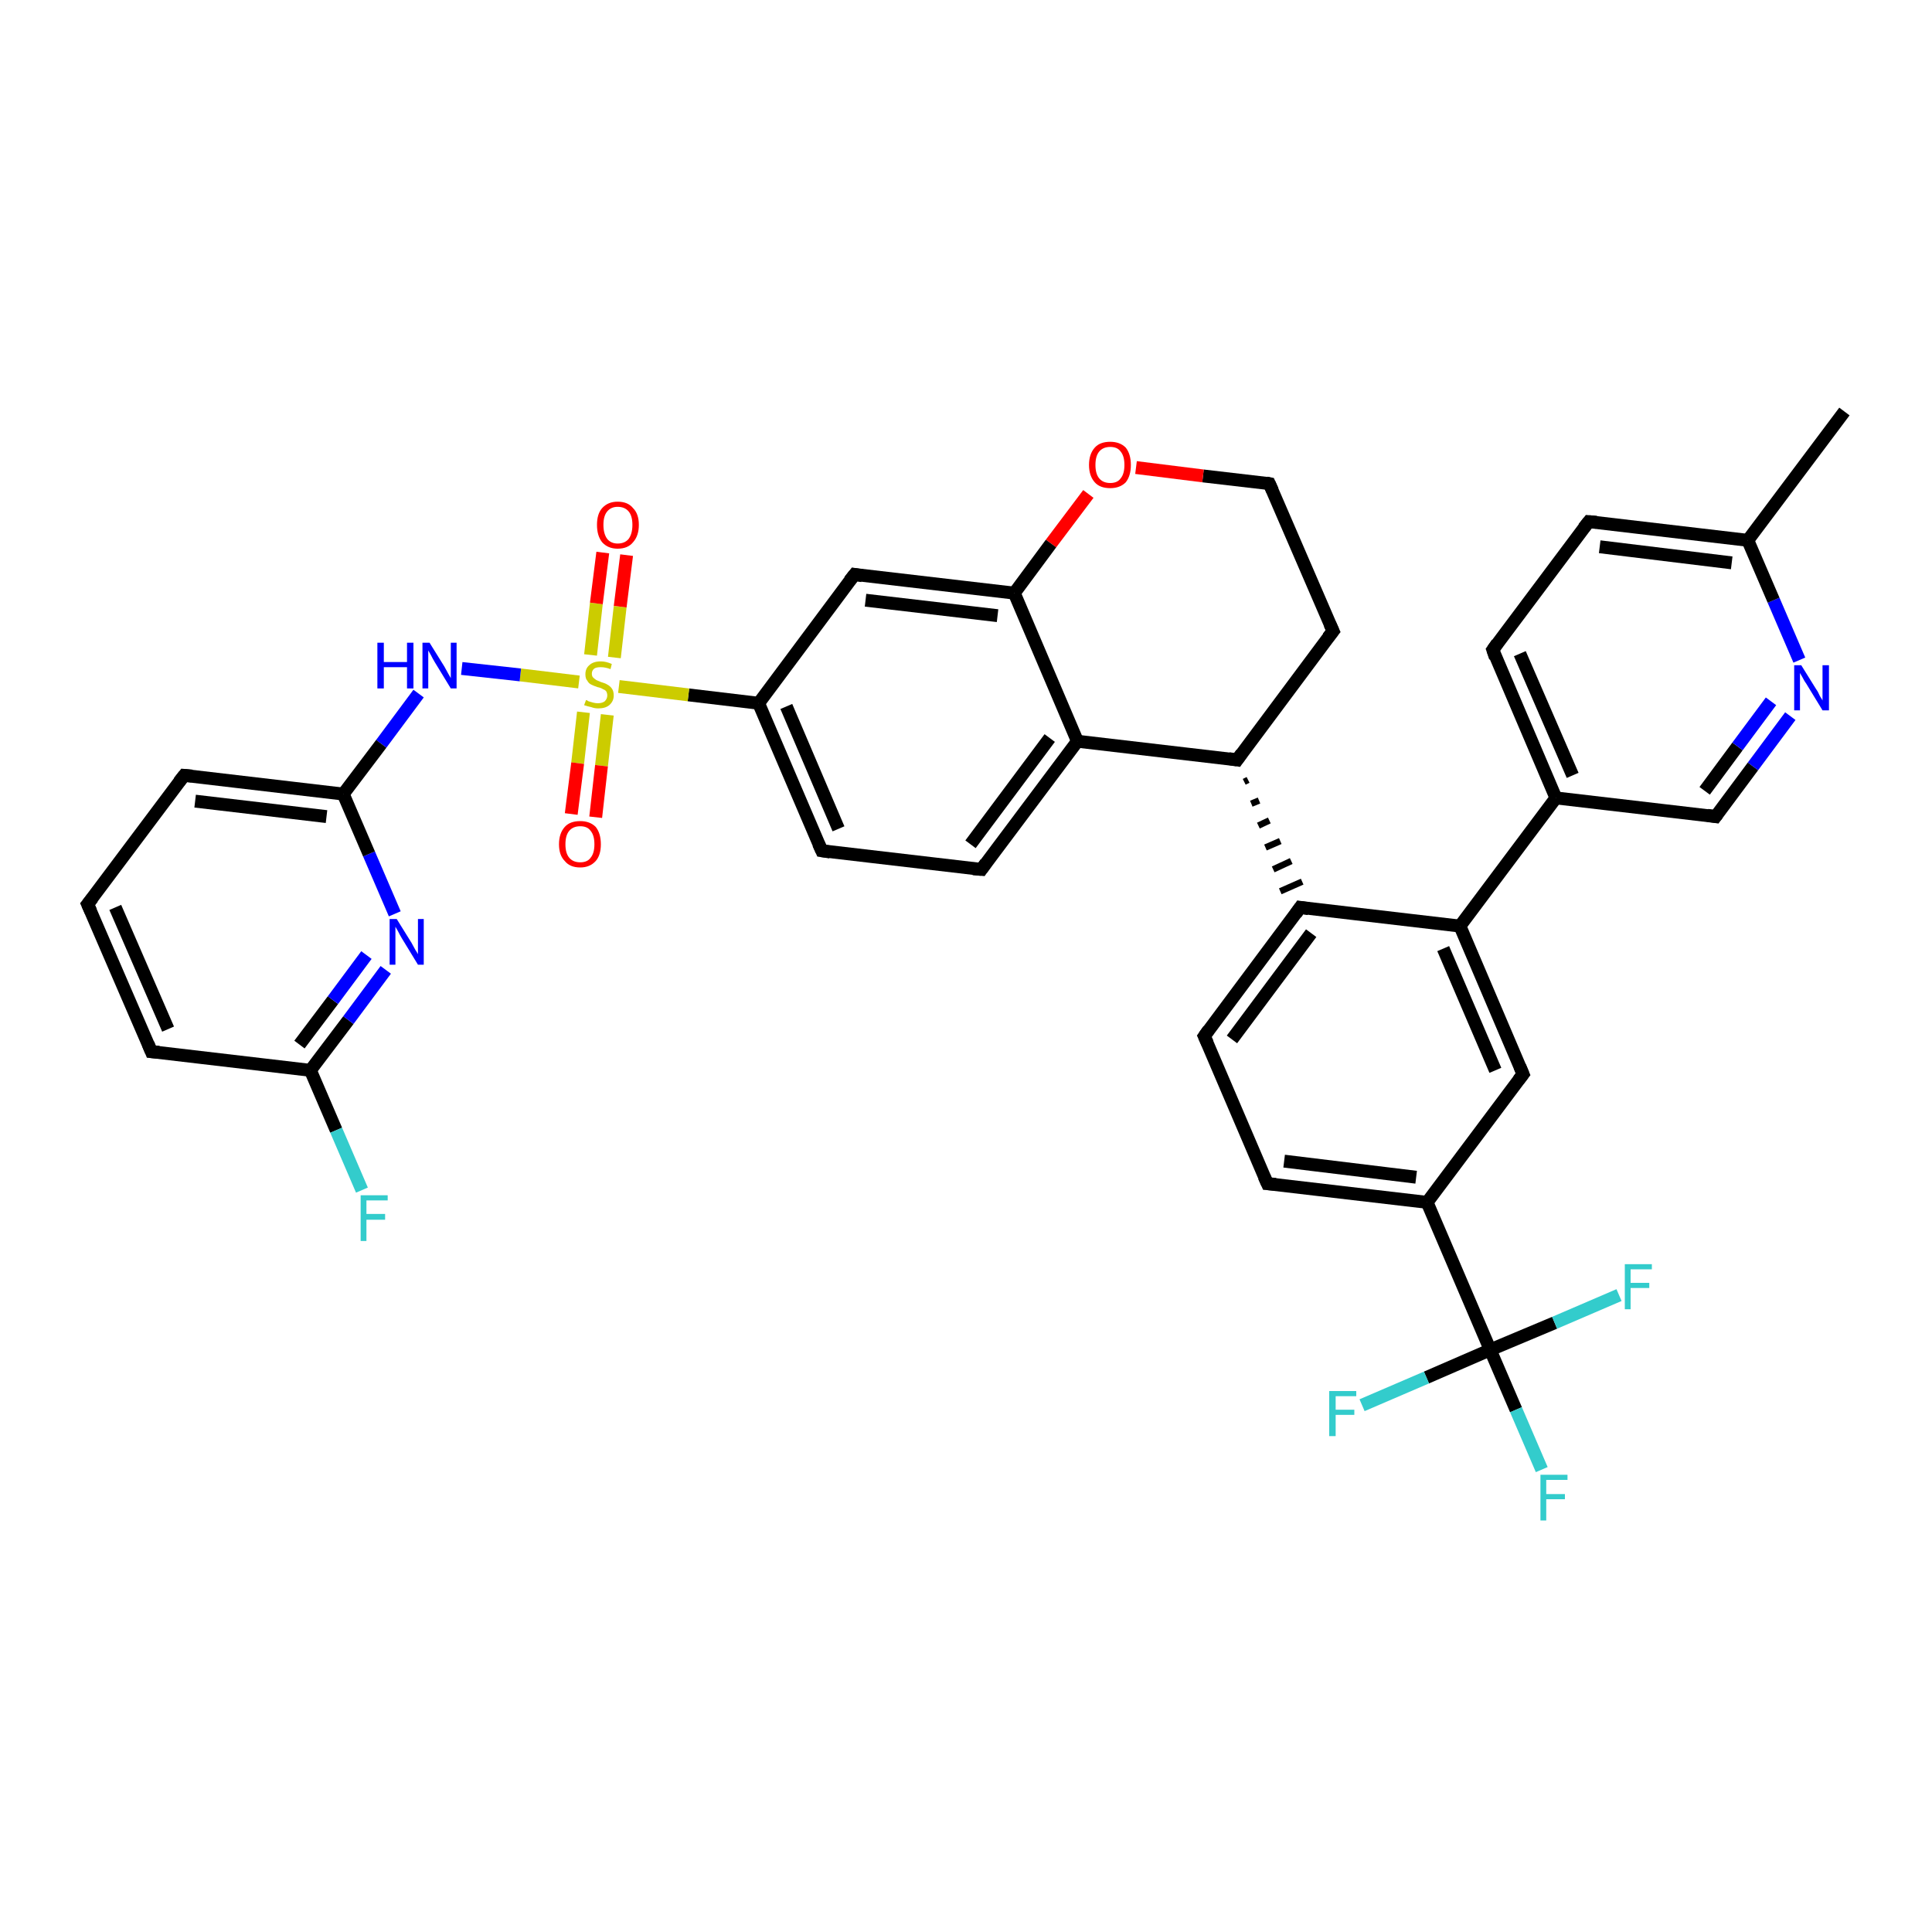 <?xml version='1.0' encoding='iso-8859-1'?>
<svg version='1.1' baseProfile='full'
              xmlns='http://www.w3.org/2000/svg'
                      xmlns:rdkit='http://www.rdkit.org/xml'
                      xmlns:xlink='http://www.w3.org/1999/xlink'
                  xml:space='preserve'
width='300px' height='300px' viewBox='0 0 300 300'>
<!-- END OF HEADER -->
<rect style='opacity:1.0;fill:#FFFFFF;stroke:none' width='300.0' height='300.0' x='0.0' y='0.0'> </rect>
<path class='bond-0 atom-0 atom-1' d='M 286.4,63.9 L 271.4,83.9' style='fill:none;fill-rule:evenodd;stroke:#000000;stroke-width:2.0px;stroke-linecap:butt;stroke-linejoin:miter;stroke-opacity:1' />
<path class='bond-1 atom-1 atom-2' d='M 271.4,83.9 L 246.7,81.0' style='fill:none;fill-rule:evenodd;stroke:#000000;stroke-width:2.0px;stroke-linecap:butt;stroke-linejoin:miter;stroke-opacity:1' />
<path class='bond-1 atom-1 atom-2' d='M 268.9,87.4 L 248.4,84.9' style='fill:none;fill-rule:evenodd;stroke:#000000;stroke-width:2.0px;stroke-linecap:butt;stroke-linejoin:miter;stroke-opacity:1' />
<path class='bond-2 atom-2 atom-3' d='M 246.7,81.0 L 231.8,100.9' style='fill:none;fill-rule:evenodd;stroke:#000000;stroke-width:2.0px;stroke-linecap:butt;stroke-linejoin:miter;stroke-opacity:1' />
<path class='bond-3 atom-3 atom-4' d='M 231.8,100.9 L 241.6,123.9' style='fill:none;fill-rule:evenodd;stroke:#000000;stroke-width:2.0px;stroke-linecap:butt;stroke-linejoin:miter;stroke-opacity:1' />
<path class='bond-3 atom-3 atom-4' d='M 236.0,101.5 L 244.2,120.4' style='fill:none;fill-rule:evenodd;stroke:#000000;stroke-width:2.0px;stroke-linecap:butt;stroke-linejoin:miter;stroke-opacity:1' />
<path class='bond-4 atom-4 atom-5' d='M 241.6,123.9 L 266.4,126.8' style='fill:none;fill-rule:evenodd;stroke:#000000;stroke-width:2.0px;stroke-linecap:butt;stroke-linejoin:miter;stroke-opacity:1' />
<path class='bond-5 atom-5 atom-6' d='M 266.4,126.8 L 272.2,119.0' style='fill:none;fill-rule:evenodd;stroke:#000000;stroke-width:2.0px;stroke-linecap:butt;stroke-linejoin:miter;stroke-opacity:1' />
<path class='bond-5 atom-5 atom-6' d='M 272.2,119.0 L 278.0,111.2' style='fill:none;fill-rule:evenodd;stroke:#0000FF;stroke-width:2.0px;stroke-linecap:butt;stroke-linejoin:miter;stroke-opacity:1' />
<path class='bond-5 atom-5 atom-6' d='M 264.7,122.8 L 269.8,115.9' style='fill:none;fill-rule:evenodd;stroke:#000000;stroke-width:2.0px;stroke-linecap:butt;stroke-linejoin:miter;stroke-opacity:1' />
<path class='bond-5 atom-5 atom-6' d='M 269.8,115.9 L 275.0,108.9' style='fill:none;fill-rule:evenodd;stroke:#0000FF;stroke-width:2.0px;stroke-linecap:butt;stroke-linejoin:miter;stroke-opacity:1' />
<path class='bond-6 atom-4 atom-7' d='M 241.6,123.9 L 226.7,143.8' style='fill:none;fill-rule:evenodd;stroke:#000000;stroke-width:2.0px;stroke-linecap:butt;stroke-linejoin:miter;stroke-opacity:1' />
<path class='bond-7 atom-7 atom-8' d='M 226.7,143.8 L 236.5,166.8' style='fill:none;fill-rule:evenodd;stroke:#000000;stroke-width:2.0px;stroke-linecap:butt;stroke-linejoin:miter;stroke-opacity:1' />
<path class='bond-7 atom-7 atom-8' d='M 224.1,147.3 L 232.2,166.2' style='fill:none;fill-rule:evenodd;stroke:#000000;stroke-width:2.0px;stroke-linecap:butt;stroke-linejoin:miter;stroke-opacity:1' />
<path class='bond-8 atom-8 atom-9' d='M 236.5,166.8 L 221.6,186.7' style='fill:none;fill-rule:evenodd;stroke:#000000;stroke-width:2.0px;stroke-linecap:butt;stroke-linejoin:miter;stroke-opacity:1' />
<path class='bond-9 atom-9 atom-10' d='M 221.6,186.7 L 196.8,183.8' style='fill:none;fill-rule:evenodd;stroke:#000000;stroke-width:2.0px;stroke-linecap:butt;stroke-linejoin:miter;stroke-opacity:1' />
<path class='bond-9 atom-9 atom-10' d='M 219.9,182.8 L 199.4,180.3' style='fill:none;fill-rule:evenodd;stroke:#000000;stroke-width:2.0px;stroke-linecap:butt;stroke-linejoin:miter;stroke-opacity:1' />
<path class='bond-10 atom-10 atom-11' d='M 196.8,183.8 L 187.0,160.9' style='fill:none;fill-rule:evenodd;stroke:#000000;stroke-width:2.0px;stroke-linecap:butt;stroke-linejoin:miter;stroke-opacity:1' />
<path class='bond-11 atom-11 atom-12' d='M 187.0,160.9 L 201.9,140.9' style='fill:none;fill-rule:evenodd;stroke:#000000;stroke-width:2.0px;stroke-linecap:butt;stroke-linejoin:miter;stroke-opacity:1' />
<path class='bond-11 atom-11 atom-12' d='M 191.3,161.4 L 203.6,144.9' style='fill:none;fill-rule:evenodd;stroke:#000000;stroke-width:2.0px;stroke-linecap:butt;stroke-linejoin:miter;stroke-opacity:1' />
<path class='bond-12 atom-13 atom-12' d='M 193.2,121.4 L 193.8,121.1' style='fill:none;fill-rule:evenodd;stroke:#000000;stroke-width:1.0px;stroke-linecap:butt;stroke-linejoin:miter;stroke-opacity:1' />
<path class='bond-12 atom-13 atom-12' d='M 194.3,124.8 L 195.5,124.3' style='fill:none;fill-rule:evenodd;stroke:#000000;stroke-width:1.0px;stroke-linecap:butt;stroke-linejoin:miter;stroke-opacity:1' />
<path class='bond-12 atom-13 atom-12' d='M 195.4,128.2 L 197.1,127.4' style='fill:none;fill-rule:evenodd;stroke:#000000;stroke-width:1.0px;stroke-linecap:butt;stroke-linejoin:miter;stroke-opacity:1' />
<path class='bond-12 atom-13 atom-12' d='M 196.5,131.6 L 198.8,130.6' style='fill:none;fill-rule:evenodd;stroke:#000000;stroke-width:1.0px;stroke-linecap:butt;stroke-linejoin:miter;stroke-opacity:1' />
<path class='bond-12 atom-13 atom-12' d='M 197.7,135.0 L 200.5,133.7' style='fill:none;fill-rule:evenodd;stroke:#000000;stroke-width:1.0px;stroke-linecap:butt;stroke-linejoin:miter;stroke-opacity:1' />
<path class='bond-12 atom-13 atom-12' d='M 198.8,138.4 L 202.2,136.9' style='fill:none;fill-rule:evenodd;stroke:#000000;stroke-width:1.0px;stroke-linecap:butt;stroke-linejoin:miter;stroke-opacity:1' />
<path class='bond-13 atom-13 atom-14' d='M 192.1,118.0 L 207.0,98.0' style='fill:none;fill-rule:evenodd;stroke:#000000;stroke-width:2.0px;stroke-linecap:butt;stroke-linejoin:miter;stroke-opacity:1' />
<path class='bond-14 atom-14 atom-15' d='M 207.0,98.0 L 197.1,75.1' style='fill:none;fill-rule:evenodd;stroke:#000000;stroke-width:2.0px;stroke-linecap:butt;stroke-linejoin:miter;stroke-opacity:1' />
<path class='bond-15 atom-15 atom-16' d='M 197.1,75.1 L 186.8,73.9' style='fill:none;fill-rule:evenodd;stroke:#000000;stroke-width:2.0px;stroke-linecap:butt;stroke-linejoin:miter;stroke-opacity:1' />
<path class='bond-15 atom-15 atom-16' d='M 186.8,73.9 L 176.4,72.6' style='fill:none;fill-rule:evenodd;stroke:#FF0000;stroke-width:2.0px;stroke-linecap:butt;stroke-linejoin:miter;stroke-opacity:1' />
<path class='bond-16 atom-16 atom-17' d='M 169.0,76.7 L 163.2,84.4' style='fill:none;fill-rule:evenodd;stroke:#FF0000;stroke-width:2.0px;stroke-linecap:butt;stroke-linejoin:miter;stroke-opacity:1' />
<path class='bond-16 atom-16 atom-17' d='M 163.2,84.4 L 157.5,92.1' style='fill:none;fill-rule:evenodd;stroke:#000000;stroke-width:2.0px;stroke-linecap:butt;stroke-linejoin:miter;stroke-opacity:1' />
<path class='bond-17 atom-17 atom-18' d='M 157.5,92.1 L 132.7,89.2' style='fill:none;fill-rule:evenodd;stroke:#000000;stroke-width:2.0px;stroke-linecap:butt;stroke-linejoin:miter;stroke-opacity:1' />
<path class='bond-17 atom-17 atom-18' d='M 154.9,95.6 L 134.4,93.2' style='fill:none;fill-rule:evenodd;stroke:#000000;stroke-width:2.0px;stroke-linecap:butt;stroke-linejoin:miter;stroke-opacity:1' />
<path class='bond-18 atom-18 atom-19' d='M 132.7,89.2 L 117.8,109.2' style='fill:none;fill-rule:evenodd;stroke:#000000;stroke-width:2.0px;stroke-linecap:butt;stroke-linejoin:miter;stroke-opacity:1' />
<path class='bond-19 atom-19 atom-20' d='M 117.8,109.2 L 127.6,132.1' style='fill:none;fill-rule:evenodd;stroke:#000000;stroke-width:2.0px;stroke-linecap:butt;stroke-linejoin:miter;stroke-opacity:1' />
<path class='bond-19 atom-19 atom-20' d='M 122.1,109.7 L 130.2,128.7' style='fill:none;fill-rule:evenodd;stroke:#000000;stroke-width:2.0px;stroke-linecap:butt;stroke-linejoin:miter;stroke-opacity:1' />
<path class='bond-20 atom-20 atom-21' d='M 127.6,132.1 L 152.4,135.0' style='fill:none;fill-rule:evenodd;stroke:#000000;stroke-width:2.0px;stroke-linecap:butt;stroke-linejoin:miter;stroke-opacity:1' />
<path class='bond-21 atom-21 atom-22' d='M 152.4,135.0 L 167.3,115.1' style='fill:none;fill-rule:evenodd;stroke:#000000;stroke-width:2.0px;stroke-linecap:butt;stroke-linejoin:miter;stroke-opacity:1' />
<path class='bond-21 atom-21 atom-22' d='M 150.7,131.1 L 163.0,114.6' style='fill:none;fill-rule:evenodd;stroke:#000000;stroke-width:2.0px;stroke-linecap:butt;stroke-linejoin:miter;stroke-opacity:1' />
<path class='bond-22 atom-19 atom-23' d='M 117.8,109.2 L 106.9,107.9' style='fill:none;fill-rule:evenodd;stroke:#000000;stroke-width:2.0px;stroke-linecap:butt;stroke-linejoin:miter;stroke-opacity:1' />
<path class='bond-22 atom-19 atom-23' d='M 106.9,107.9 L 96.1,106.6' style='fill:none;fill-rule:evenodd;stroke:#CCCC00;stroke-width:2.0px;stroke-linecap:butt;stroke-linejoin:miter;stroke-opacity:1' />
<path class='bond-23 atom-23 atom-24' d='M 95.4,102.1 L 96.3,94.2' style='fill:none;fill-rule:evenodd;stroke:#CCCC00;stroke-width:2.0px;stroke-linecap:butt;stroke-linejoin:miter;stroke-opacity:1' />
<path class='bond-23 atom-23 atom-24' d='M 96.3,94.2 L 97.3,86.2' style='fill:none;fill-rule:evenodd;stroke:#FF0000;stroke-width:2.0px;stroke-linecap:butt;stroke-linejoin:miter;stroke-opacity:1' />
<path class='bond-23 atom-23 atom-24' d='M 91.7,101.7 L 92.6,93.7' style='fill:none;fill-rule:evenodd;stroke:#CCCC00;stroke-width:2.0px;stroke-linecap:butt;stroke-linejoin:miter;stroke-opacity:1' />
<path class='bond-23 atom-23 atom-24' d='M 92.6,93.7 L 93.6,85.8' style='fill:none;fill-rule:evenodd;stroke:#FF0000;stroke-width:2.0px;stroke-linecap:butt;stroke-linejoin:miter;stroke-opacity:1' />
<path class='bond-24 atom-23 atom-25' d='M 90.6,110.6 L 89.7,118.5' style='fill:none;fill-rule:evenodd;stroke:#CCCC00;stroke-width:2.0px;stroke-linecap:butt;stroke-linejoin:miter;stroke-opacity:1' />
<path class='bond-24 atom-23 atom-25' d='M 89.7,118.5 L 88.7,126.4' style='fill:none;fill-rule:evenodd;stroke:#FF0000;stroke-width:2.0px;stroke-linecap:butt;stroke-linejoin:miter;stroke-opacity:1' />
<path class='bond-24 atom-23 atom-25' d='M 94.3,111.0 L 93.4,118.9' style='fill:none;fill-rule:evenodd;stroke:#CCCC00;stroke-width:2.0px;stroke-linecap:butt;stroke-linejoin:miter;stroke-opacity:1' />
<path class='bond-24 atom-23 atom-25' d='M 93.4,118.9 L 92.5,126.9' style='fill:none;fill-rule:evenodd;stroke:#FF0000;stroke-width:2.0px;stroke-linecap:butt;stroke-linejoin:miter;stroke-opacity:1' />
<path class='bond-25 atom-23 atom-26' d='M 89.9,105.9 L 80.8,104.8' style='fill:none;fill-rule:evenodd;stroke:#CCCC00;stroke-width:2.0px;stroke-linecap:butt;stroke-linejoin:miter;stroke-opacity:1' />
<path class='bond-25 atom-23 atom-26' d='M 80.8,104.8 L 71.7,103.8' style='fill:none;fill-rule:evenodd;stroke:#0000FF;stroke-width:2.0px;stroke-linecap:butt;stroke-linejoin:miter;stroke-opacity:1' />
<path class='bond-26 atom-26 atom-27' d='M 65.0,107.7 L 59.2,115.5' style='fill:none;fill-rule:evenodd;stroke:#0000FF;stroke-width:2.0px;stroke-linecap:butt;stroke-linejoin:miter;stroke-opacity:1' />
<path class='bond-26 atom-26 atom-27' d='M 59.2,115.5 L 53.3,123.3' style='fill:none;fill-rule:evenodd;stroke:#000000;stroke-width:2.0px;stroke-linecap:butt;stroke-linejoin:miter;stroke-opacity:1' />
<path class='bond-27 atom-27 atom-28' d='M 53.3,123.3 L 28.6,120.4' style='fill:none;fill-rule:evenodd;stroke:#000000;stroke-width:2.0px;stroke-linecap:butt;stroke-linejoin:miter;stroke-opacity:1' />
<path class='bond-27 atom-27 atom-28' d='M 50.7,126.8 L 30.3,124.4' style='fill:none;fill-rule:evenodd;stroke:#000000;stroke-width:2.0px;stroke-linecap:butt;stroke-linejoin:miter;stroke-opacity:1' />
<path class='bond-28 atom-28 atom-29' d='M 28.6,120.4 L 13.6,140.4' style='fill:none;fill-rule:evenodd;stroke:#000000;stroke-width:2.0px;stroke-linecap:butt;stroke-linejoin:miter;stroke-opacity:1' />
<path class='bond-29 atom-29 atom-30' d='M 13.6,140.4 L 23.5,163.3' style='fill:none;fill-rule:evenodd;stroke:#000000;stroke-width:2.0px;stroke-linecap:butt;stroke-linejoin:miter;stroke-opacity:1' />
<path class='bond-29 atom-29 atom-30' d='M 17.9,140.9 L 26.1,159.8' style='fill:none;fill-rule:evenodd;stroke:#000000;stroke-width:2.0px;stroke-linecap:butt;stroke-linejoin:miter;stroke-opacity:1' />
<path class='bond-30 atom-30 atom-31' d='M 23.5,163.3 L 48.2,166.2' style='fill:none;fill-rule:evenodd;stroke:#000000;stroke-width:2.0px;stroke-linecap:butt;stroke-linejoin:miter;stroke-opacity:1' />
<path class='bond-31 atom-31 atom-32' d='M 48.2,166.2 L 52.2,175.5' style='fill:none;fill-rule:evenodd;stroke:#000000;stroke-width:2.0px;stroke-linecap:butt;stroke-linejoin:miter;stroke-opacity:1' />
<path class='bond-31 atom-31 atom-32' d='M 52.2,175.5 L 56.2,184.8' style='fill:none;fill-rule:evenodd;stroke:#33CCCC;stroke-width:2.0px;stroke-linecap:butt;stroke-linejoin:miter;stroke-opacity:1' />
<path class='bond-32 atom-31 atom-33' d='M 48.2,166.2 L 54.1,158.4' style='fill:none;fill-rule:evenodd;stroke:#000000;stroke-width:2.0px;stroke-linecap:butt;stroke-linejoin:miter;stroke-opacity:1' />
<path class='bond-32 atom-31 atom-33' d='M 54.1,158.4 L 59.9,150.6' style='fill:none;fill-rule:evenodd;stroke:#0000FF;stroke-width:2.0px;stroke-linecap:butt;stroke-linejoin:miter;stroke-opacity:1' />
<path class='bond-32 atom-31 atom-33' d='M 46.5,162.2 L 51.7,155.3' style='fill:none;fill-rule:evenodd;stroke:#000000;stroke-width:2.0px;stroke-linecap:butt;stroke-linejoin:miter;stroke-opacity:1' />
<path class='bond-32 atom-31 atom-33' d='M 51.7,155.3 L 56.9,148.3' style='fill:none;fill-rule:evenodd;stroke:#0000FF;stroke-width:2.0px;stroke-linecap:butt;stroke-linejoin:miter;stroke-opacity:1' />
<path class='bond-33 atom-9 atom-34' d='M 221.6,186.7 L 231.4,209.6' style='fill:none;fill-rule:evenodd;stroke:#000000;stroke-width:2.0px;stroke-linecap:butt;stroke-linejoin:miter;stroke-opacity:1' />
<path class='bond-34 atom-34 atom-35' d='M 231.4,209.6 L 235.4,218.9' style='fill:none;fill-rule:evenodd;stroke:#000000;stroke-width:2.0px;stroke-linecap:butt;stroke-linejoin:miter;stroke-opacity:1' />
<path class='bond-34 atom-34 atom-35' d='M 235.4,218.9 L 239.4,228.2' style='fill:none;fill-rule:evenodd;stroke:#33CCCC;stroke-width:2.0px;stroke-linecap:butt;stroke-linejoin:miter;stroke-opacity:1' />
<path class='bond-35 atom-34 atom-36' d='M 231.4,209.6 L 241.4,205.4' style='fill:none;fill-rule:evenodd;stroke:#000000;stroke-width:2.0px;stroke-linecap:butt;stroke-linejoin:miter;stroke-opacity:1' />
<path class='bond-35 atom-34 atom-36' d='M 241.4,205.4 L 251.4,201.1' style='fill:none;fill-rule:evenodd;stroke:#33CCCC;stroke-width:2.0px;stroke-linecap:butt;stroke-linejoin:miter;stroke-opacity:1' />
<path class='bond-36 atom-34 atom-37' d='M 231.4,209.6 L 221.5,213.9' style='fill:none;fill-rule:evenodd;stroke:#000000;stroke-width:2.0px;stroke-linecap:butt;stroke-linejoin:miter;stroke-opacity:1' />
<path class='bond-36 atom-34 atom-37' d='M 221.5,213.9 L 211.5,218.2' style='fill:none;fill-rule:evenodd;stroke:#33CCCC;stroke-width:2.0px;stroke-linecap:butt;stroke-linejoin:miter;stroke-opacity:1' />
<path class='bond-37 atom-6 atom-1' d='M 279.4,102.5 L 275.4,93.2' style='fill:none;fill-rule:evenodd;stroke:#0000FF;stroke-width:2.0px;stroke-linecap:butt;stroke-linejoin:miter;stroke-opacity:1' />
<path class='bond-37 atom-6 atom-1' d='M 275.4,93.2 L 271.4,83.9' style='fill:none;fill-rule:evenodd;stroke:#000000;stroke-width:2.0px;stroke-linecap:butt;stroke-linejoin:miter;stroke-opacity:1' />
<path class='bond-38 atom-12 atom-7' d='M 201.9,140.9 L 226.7,143.8' style='fill:none;fill-rule:evenodd;stroke:#000000;stroke-width:2.0px;stroke-linecap:butt;stroke-linejoin:miter;stroke-opacity:1' />
<path class='bond-39 atom-22 atom-13' d='M 167.3,115.1 L 192.1,118.0' style='fill:none;fill-rule:evenodd;stroke:#000000;stroke-width:2.0px;stroke-linecap:butt;stroke-linejoin:miter;stroke-opacity:1' />
<path class='bond-40 atom-33 atom-27' d='M 61.3,141.9 L 57.3,132.6' style='fill:none;fill-rule:evenodd;stroke:#0000FF;stroke-width:2.0px;stroke-linecap:butt;stroke-linejoin:miter;stroke-opacity:1' />
<path class='bond-40 atom-33 atom-27' d='M 57.3,132.6 L 53.3,123.3' style='fill:none;fill-rule:evenodd;stroke:#000000;stroke-width:2.0px;stroke-linecap:butt;stroke-linejoin:miter;stroke-opacity:1' />
<path class='bond-41 atom-22 atom-17' d='M 167.3,115.1 L 157.5,92.1' style='fill:none;fill-rule:evenodd;stroke:#000000;stroke-width:2.0px;stroke-linecap:butt;stroke-linejoin:miter;stroke-opacity:1' />
<path d='M 247.9,81.1 L 246.7,81.0 L 245.9,82.0' style='fill:none;stroke:#000000;stroke-width:2.0px;stroke-linecap:butt;stroke-linejoin:miter;stroke-opacity:1;' />
<path d='M 232.5,99.9 L 231.8,100.9 L 232.2,102.1' style='fill:none;stroke:#000000;stroke-width:2.0px;stroke-linecap:butt;stroke-linejoin:miter;stroke-opacity:1;' />
<path d='M 265.1,126.6 L 266.4,126.8 L 266.7,126.4' style='fill:none;stroke:#000000;stroke-width:2.0px;stroke-linecap:butt;stroke-linejoin:miter;stroke-opacity:1;' />
<path d='M 236.0,165.6 L 236.5,166.8 L 235.8,167.7' style='fill:none;stroke:#000000;stroke-width:2.0px;stroke-linecap:butt;stroke-linejoin:miter;stroke-opacity:1;' />
<path d='M 198.1,183.9 L 196.8,183.8 L 196.3,182.7' style='fill:none;stroke:#000000;stroke-width:2.0px;stroke-linecap:butt;stroke-linejoin:miter;stroke-opacity:1;' />
<path d='M 187.5,162.0 L 187.0,160.9 L 187.7,159.9' style='fill:none;stroke:#000000;stroke-width:2.0px;stroke-linecap:butt;stroke-linejoin:miter;stroke-opacity:1;' />
<path d='M 201.2,141.9 L 201.9,140.9 L 203.2,141.1' style='fill:none;stroke:#000000;stroke-width:2.0px;stroke-linecap:butt;stroke-linejoin:miter;stroke-opacity:1;' />
<path d='M 192.8,117.0 L 192.1,118.0 L 190.8,117.8' style='fill:none;stroke:#000000;stroke-width:2.0px;stroke-linecap:butt;stroke-linejoin:miter;stroke-opacity:1;' />
<path d='M 206.2,99.0 L 207.0,98.0 L 206.5,96.9' style='fill:none;stroke:#000000;stroke-width:2.0px;stroke-linecap:butt;stroke-linejoin:miter;stroke-opacity:1;' />
<path d='M 197.6,76.2 L 197.1,75.1 L 196.6,75.0' style='fill:none;stroke:#000000;stroke-width:2.0px;stroke-linecap:butt;stroke-linejoin:miter;stroke-opacity:1;' />
<path d='M 133.9,89.4 L 132.7,89.2 L 131.9,90.2' style='fill:none;stroke:#000000;stroke-width:2.0px;stroke-linecap:butt;stroke-linejoin:miter;stroke-opacity:1;' />
<path d='M 127.1,131.0 L 127.6,132.1 L 128.9,132.3' style='fill:none;stroke:#000000;stroke-width:2.0px;stroke-linecap:butt;stroke-linejoin:miter;stroke-opacity:1;' />
<path d='M 151.1,134.9 L 152.4,135.0 L 153.1,134.0' style='fill:none;stroke:#000000;stroke-width:2.0px;stroke-linecap:butt;stroke-linejoin:miter;stroke-opacity:1;' />
<path d='M 29.8,120.5 L 28.6,120.4 L 27.8,121.4' style='fill:none;stroke:#000000;stroke-width:2.0px;stroke-linecap:butt;stroke-linejoin:miter;stroke-opacity:1;' />
<path d='M 14.4,139.4 L 13.6,140.4 L 14.1,141.5' style='fill:none;stroke:#000000;stroke-width:2.0px;stroke-linecap:butt;stroke-linejoin:miter;stroke-opacity:1;' />
<path d='M 23.0,162.1 L 23.5,163.3 L 24.7,163.4' style='fill:none;stroke:#000000;stroke-width:2.0px;stroke-linecap:butt;stroke-linejoin:miter;stroke-opacity:1;' />
<path class='atom-6' d='M 279.7 103.3
L 282.0 107.0
Q 282.3 107.4, 282.6 108.1
Q 283.0 108.7, 283.0 108.8
L 283.0 103.3
L 284.0 103.3
L 284.0 110.3
L 283.0 110.3
L 280.5 106.2
Q 280.2 105.8, 279.9 105.2
Q 279.6 104.7, 279.5 104.5
L 279.5 110.3
L 278.6 110.3
L 278.6 103.3
L 279.7 103.3
' fill='#0000FF'/>
<path class='atom-16' d='M 169.1 72.2
Q 169.1 70.5, 170.0 69.5
Q 170.8 68.6, 172.4 68.6
Q 173.9 68.6, 174.8 69.5
Q 175.6 70.5, 175.6 72.2
Q 175.6 73.9, 174.8 74.9
Q 173.9 75.8, 172.4 75.8
Q 170.8 75.8, 170.0 74.9
Q 169.1 73.9, 169.1 72.2
M 172.4 75.0
Q 173.5 75.0, 174.0 74.3
Q 174.6 73.6, 174.6 72.2
Q 174.6 70.8, 174.0 70.1
Q 173.5 69.4, 172.4 69.4
Q 171.3 69.4, 170.7 70.1
Q 170.1 70.8, 170.1 72.2
Q 170.1 73.6, 170.7 74.3
Q 171.3 75.0, 172.4 75.0
' fill='#FF0000'/>
<path class='atom-23' d='M 91.0 108.7
Q 91.1 108.7, 91.4 108.9
Q 91.8 109.0, 92.1 109.1
Q 92.5 109.2, 92.8 109.2
Q 93.5 109.2, 93.9 108.9
Q 94.3 108.5, 94.3 108.0
Q 94.3 107.6, 94.1 107.3
Q 93.9 107.1, 93.6 107.0
Q 93.3 106.8, 92.8 106.7
Q 92.2 106.5, 91.8 106.3
Q 91.4 106.1, 91.2 105.7
Q 90.9 105.4, 90.9 104.7
Q 90.9 103.8, 91.5 103.3
Q 92.1 102.7, 93.3 102.7
Q 94.1 102.7, 95.0 103.1
L 94.8 103.9
Q 94.0 103.6, 93.3 103.6
Q 92.6 103.6, 92.3 103.8
Q 91.9 104.1, 91.9 104.6
Q 91.9 105.0, 92.1 105.2
Q 92.3 105.4, 92.6 105.6
Q 92.8 105.7, 93.3 105.9
Q 94.0 106.1, 94.3 106.3
Q 94.7 106.5, 95.0 106.9
Q 95.3 107.3, 95.3 108.0
Q 95.3 108.9, 94.6 109.5
Q 94.0 110.0, 92.9 110.0
Q 92.3 110.0, 91.8 109.8
Q 91.3 109.7, 90.7 109.5
L 91.0 108.7
' fill='#CCCC00'/>
<path class='atom-24' d='M 92.7 81.5
Q 92.7 79.8, 93.5 78.9
Q 94.4 77.9, 95.9 77.9
Q 97.5 77.9, 98.3 78.9
Q 99.2 79.8, 99.2 81.5
Q 99.2 83.2, 98.3 84.2
Q 97.5 85.2, 95.9 85.2
Q 94.4 85.2, 93.5 84.2
Q 92.7 83.2, 92.7 81.5
M 95.9 84.4
Q 97.0 84.4, 97.6 83.7
Q 98.2 82.9, 98.2 81.5
Q 98.2 80.1, 97.6 79.4
Q 97.0 78.7, 95.9 78.7
Q 94.9 78.7, 94.3 79.4
Q 93.7 80.1, 93.7 81.5
Q 93.7 82.9, 94.3 83.7
Q 94.9 84.4, 95.9 84.4
' fill='#FF0000'/>
<path class='atom-25' d='M 86.8 131.1
Q 86.8 129.4, 87.7 128.4
Q 88.5 127.5, 90.1 127.5
Q 91.6 127.5, 92.5 128.4
Q 93.3 129.4, 93.3 131.1
Q 93.3 132.8, 92.5 133.7
Q 91.6 134.7, 90.1 134.7
Q 88.5 134.7, 87.7 133.7
Q 86.8 132.8, 86.8 131.1
M 90.1 133.9
Q 91.2 133.9, 91.7 133.2
Q 92.3 132.5, 92.3 131.1
Q 92.3 129.7, 91.7 129.0
Q 91.2 128.3, 90.1 128.3
Q 89.0 128.3, 88.4 129.0
Q 87.8 129.7, 87.8 131.1
Q 87.8 132.5, 88.4 133.2
Q 89.0 133.9, 90.1 133.9
' fill='#FF0000'/>
<path class='atom-26' d='M 58.6 99.8
L 59.6 99.8
L 59.6 102.8
L 63.2 102.8
L 63.2 99.8
L 64.2 99.8
L 64.2 106.9
L 63.2 106.9
L 63.2 103.6
L 59.6 103.6
L 59.6 106.9
L 58.6 106.9
L 58.6 99.8
' fill='#0000FF'/>
<path class='atom-26' d='M 66.7 99.8
L 69.0 103.5
Q 69.2 103.9, 69.6 104.6
Q 70.0 105.3, 70.0 105.3
L 70.0 99.8
L 70.9 99.8
L 70.9 106.9
L 70.0 106.9
L 67.5 102.8
Q 67.2 102.3, 66.9 101.7
Q 66.6 101.2, 66.5 101.0
L 66.5 106.9
L 65.6 106.9
L 65.6 99.8
L 66.7 99.8
' fill='#0000FF'/>
<path class='atom-32' d='M 56.0 185.6
L 60.2 185.6
L 60.2 186.4
L 56.9 186.4
L 56.9 188.5
L 59.8 188.5
L 59.8 189.4
L 56.9 189.4
L 56.9 192.7
L 56.0 192.7
L 56.0 185.6
' fill='#33CCCC'/>
<path class='atom-33' d='M 61.6 142.7
L 63.9 146.4
Q 64.1 146.8, 64.5 147.5
Q 64.9 148.1, 64.9 148.2
L 64.9 142.7
L 65.8 142.7
L 65.8 149.8
L 64.9 149.8
L 62.4 145.7
Q 62.1 145.2, 61.8 144.6
Q 61.5 144.1, 61.4 143.9
L 61.4 149.8
L 60.5 149.8
L 60.5 142.7
L 61.6 142.7
' fill='#0000FF'/>
<path class='atom-35' d='M 239.2 229.0
L 243.4 229.0
L 243.4 229.8
L 240.1 229.8
L 240.1 232.0
L 243.0 232.0
L 243.0 232.8
L 240.1 232.8
L 240.1 236.1
L 239.2 236.1
L 239.2 229.0
' fill='#33CCCC'/>
<path class='atom-36' d='M 252.3 196.3
L 256.5 196.3
L 256.5 197.1
L 253.2 197.1
L 253.2 199.2
L 256.1 199.2
L 256.1 200.0
L 253.2 200.0
L 253.2 203.3
L 252.3 203.3
L 252.3 196.3
' fill='#33CCCC'/>
<path class='atom-37' d='M 206.4 216.0
L 210.6 216.0
L 210.6 216.8
L 207.4 216.8
L 207.4 218.9
L 210.3 218.9
L 210.3 219.7
L 207.4 219.7
L 207.4 223.0
L 206.4 223.0
L 206.4 216.0
' fill='#33CCCC'/>
</svg>
